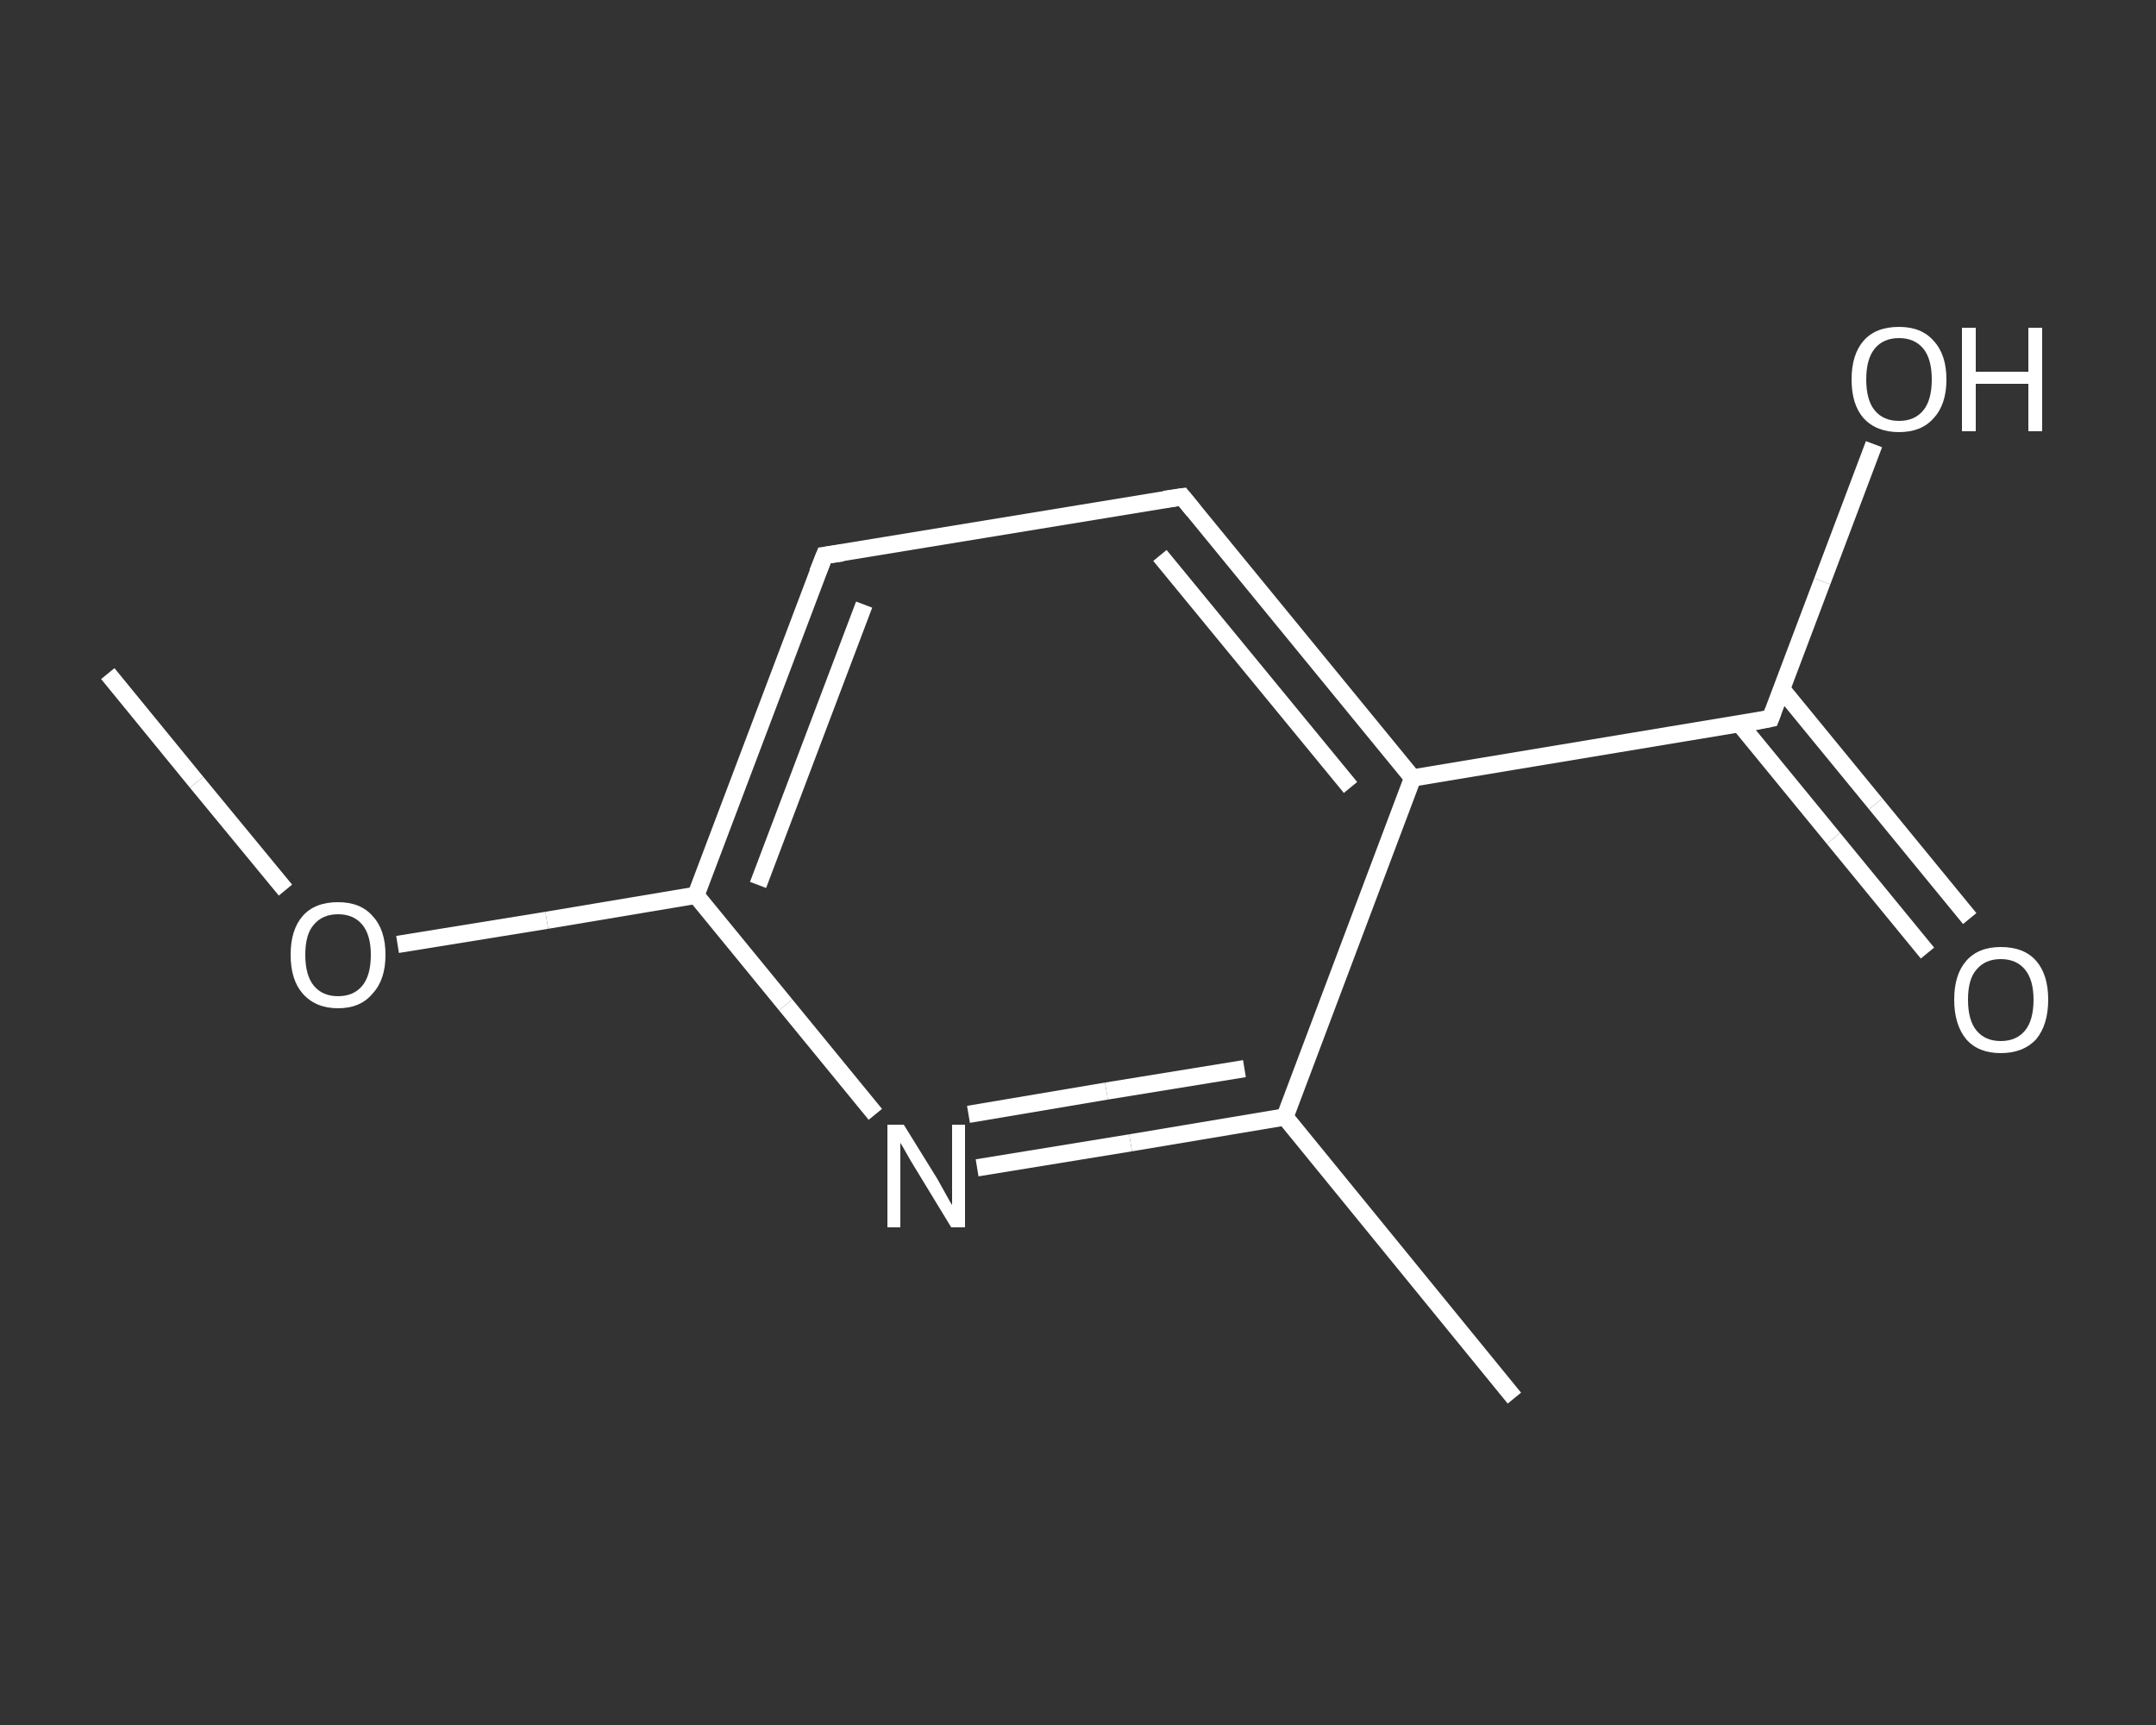 <?xml version='1.0' encoding='iso-8859-1'?>
<svg version='1.1' baseProfile='full'
              xmlns='http://www.w3.org/2000/svg'
                      xmlns:rdkit='http://www.rdkit.org/xml'
                      xmlns:xlink='http://www.w3.org/1999/xlink'
                  xml:space='preserve'
width='250px' height='200px' viewBox='0 0 250 200'>
<rect x="0" y="0" width="250" height="200" fill="#333333" stroke="none"/>
<!-- END OF HEADER -->
<rect style='opacity:1.0;fill:transparent;stroke:none' width='250.0' height='200.0' x='0.0' y='0.0'> </rect>
<path class='bond-0 atom-0 atom-1' d='M 12.5,78.1 L 22.8,90.7' style='fill:none;fill-rule:evenodd;stroke:#FFFFFF;stroke-width:2.0px;stroke-linecap:butt;stroke-linejoin:miter;stroke-opacity:1' />
<path class='bond-0 atom-0 atom-1' d='M 22.8,90.7 L 33.1,103.2' style='fill:none;fill-rule:evenodd;stroke:#FFFFFF;stroke-width:2.0px;stroke-linecap:butt;stroke-linejoin:miter;stroke-opacity:1' />
<path class='bond-1 atom-1 atom-2' d='M 46.1,109.5 L 63.4,106.7' style='fill:none;fill-rule:evenodd;stroke:#FFFFFF;stroke-width:2.0px;stroke-linecap:butt;stroke-linejoin:miter;stroke-opacity:1' />
<path class='bond-1 atom-1 atom-2' d='M 63.4,106.7 L 80.7,103.8' style='fill:none;fill-rule:evenodd;stroke:#FFFFFF;stroke-width:2.0px;stroke-linecap:butt;stroke-linejoin:miter;stroke-opacity:1' />
<path class='bond-2 atom-2 atom-3' d='M 80.7,103.8 L 95.6,64.4' style='fill:none;fill-rule:evenodd;stroke:#FFFFFF;stroke-width:2.0px;stroke-linecap:butt;stroke-linejoin:miter;stroke-opacity:1' />
<path class='bond-2 atom-2 atom-3' d='M 87.9,102.6 L 100.2,70.1' style='fill:none;fill-rule:evenodd;stroke:#FFFFFF;stroke-width:2.0px;stroke-linecap:butt;stroke-linejoin:miter;stroke-opacity:1' />
<path class='bond-3 atom-3 atom-4' d='M 95.6,64.4 L 137.1,57.6' style='fill:none;fill-rule:evenodd;stroke:#FFFFFF;stroke-width:2.0px;stroke-linecap:butt;stroke-linejoin:miter;stroke-opacity:1' />
<path class='bond-4 atom-4 atom-5' d='M 137.1,57.6 L 163.8,90.2' style='fill:none;fill-rule:evenodd;stroke:#FFFFFF;stroke-width:2.0px;stroke-linecap:butt;stroke-linejoin:miter;stroke-opacity:1' />
<path class='bond-4 atom-4 atom-5' d='M 134.5,64.4 L 156.6,91.3' style='fill:none;fill-rule:evenodd;stroke:#FFFFFF;stroke-width:2.0px;stroke-linecap:butt;stroke-linejoin:miter;stroke-opacity:1' />
<path class='bond-5 atom-5 atom-6' d='M 163.8,90.2 L 205.3,83.3' style='fill:none;fill-rule:evenodd;stroke:#FFFFFF;stroke-width:2.0px;stroke-linecap:butt;stroke-linejoin:miter;stroke-opacity:1' />
<path class='bond-6 atom-6 atom-7' d='M 201.7,83.9 L 212.6,97.2' style='fill:none;fill-rule:evenodd;stroke:#FFFFFF;stroke-width:2.0px;stroke-linecap:butt;stroke-linejoin:miter;stroke-opacity:1' />
<path class='bond-6 atom-6 atom-7' d='M 212.6,97.2 L 223.5,110.5' style='fill:none;fill-rule:evenodd;stroke:#FFFFFF;stroke-width:2.0px;stroke-linecap:butt;stroke-linejoin:miter;stroke-opacity:1' />
<path class='bond-6 atom-6 atom-7' d='M 206.6,79.9 L 217.5,93.2' style='fill:none;fill-rule:evenodd;stroke:#FFFFFF;stroke-width:2.0px;stroke-linecap:butt;stroke-linejoin:miter;stroke-opacity:1' />
<path class='bond-6 atom-6 atom-7' d='M 217.5,93.2 L 228.4,106.5' style='fill:none;fill-rule:evenodd;stroke:#FFFFFF;stroke-width:2.0px;stroke-linecap:butt;stroke-linejoin:miter;stroke-opacity:1' />
<path class='bond-7 atom-6 atom-8' d='M 205.3,83.3 L 211.3,67.4' style='fill:none;fill-rule:evenodd;stroke:#FFFFFF;stroke-width:2.0px;stroke-linecap:butt;stroke-linejoin:miter;stroke-opacity:1' />
<path class='bond-7 atom-6 atom-8' d='M 211.3,67.4 L 217.3,51.5' style='fill:none;fill-rule:evenodd;stroke:#FFFFFF;stroke-width:2.0px;stroke-linecap:butt;stroke-linejoin:miter;stroke-opacity:1' />
<path class='bond-8 atom-5 atom-9' d='M 163.8,90.2 L 149.0,129.5' style='fill:none;fill-rule:evenodd;stroke:#FFFFFF;stroke-width:2.0px;stroke-linecap:butt;stroke-linejoin:miter;stroke-opacity:1' />
<path class='bond-9 atom-9 atom-10' d='M 149.0,129.5 L 175.6,162.1' style='fill:none;fill-rule:evenodd;stroke:#FFFFFF;stroke-width:2.0px;stroke-linecap:butt;stroke-linejoin:miter;stroke-opacity:1' />
<path class='bond-10 atom-9 atom-11' d='M 149.0,129.5 L 131.1,132.5' style='fill:none;fill-rule:evenodd;stroke:#FFFFFF;stroke-width:2.0px;stroke-linecap:butt;stroke-linejoin:miter;stroke-opacity:1' />
<path class='bond-10 atom-9 atom-11' d='M 131.1,132.5 L 113.3,135.4' style='fill:none;fill-rule:evenodd;stroke:#FFFFFF;stroke-width:2.0px;stroke-linecap:butt;stroke-linejoin:miter;stroke-opacity:1' />
<path class='bond-10 atom-9 atom-11' d='M 144.3,123.9 L 128.3,126.5' style='fill:none;fill-rule:evenodd;stroke:#FFFFFF;stroke-width:2.0px;stroke-linecap:butt;stroke-linejoin:miter;stroke-opacity:1' />
<path class='bond-10 atom-9 atom-11' d='M 128.3,126.5 L 112.3,129.2' style='fill:none;fill-rule:evenodd;stroke:#FFFFFF;stroke-width:2.0px;stroke-linecap:butt;stroke-linejoin:miter;stroke-opacity:1' />
<path class='bond-11 atom-11 atom-2' d='M 101.5,129.2 L 91.1,116.5' style='fill:none;fill-rule:evenodd;stroke:#FFFFFF;stroke-width:2.0px;stroke-linecap:butt;stroke-linejoin:miter;stroke-opacity:1' />
<path class='bond-11 atom-11 atom-2' d='M 91.1,116.5 L 80.7,103.8' style='fill:none;fill-rule:evenodd;stroke:#FFFFFF;stroke-width:2.0px;stroke-linecap:butt;stroke-linejoin:miter;stroke-opacity:1' />
<path d='M 94.8,66.4 L 95.6,64.4 L 97.7,64.1' style='fill:none;stroke:#FFFFFF;stroke-width:2.0px;stroke-linecap:butt;stroke-linejoin:miter;stroke-opacity:1;' />
<path d='M 135.0,57.9 L 137.1,57.6 L 138.4,59.2' style='fill:none;stroke:#FFFFFF;stroke-width:2.0px;stroke-linecap:butt;stroke-linejoin:miter;stroke-opacity:1;' />
<path d='M 203.3,83.7 L 205.3,83.3 L 205.6,82.5' style='fill:none;stroke:#FFFFFF;stroke-width:2.0px;stroke-linecap:butt;stroke-linejoin:miter;stroke-opacity:1;' />
<path class='atom-1' d='M 33.7 110.7
Q 33.7 107.8, 35.1 106.2
Q 36.5 104.6, 39.2 104.6
Q 41.8 104.6, 43.2 106.2
Q 44.7 107.8, 44.7 110.7
Q 44.7 113.6, 43.2 115.2
Q 41.8 116.9, 39.2 116.9
Q 36.6 116.9, 35.1 115.2
Q 33.7 113.6, 33.7 110.7
M 39.2 115.5
Q 41.0 115.5, 42.0 114.3
Q 43.0 113.1, 43.0 110.7
Q 43.0 108.4, 42.0 107.2
Q 41.0 106.0, 39.2 106.0
Q 37.4 106.0, 36.4 107.2
Q 35.4 108.3, 35.4 110.7
Q 35.4 113.1, 36.4 114.3
Q 37.4 115.5, 39.2 115.5
' fill='#FFFFFF'/>
<path class='atom-7' d='M 226.6 115.9
Q 226.6 113.0, 228.0 111.4
Q 229.4 109.8, 232.0 109.8
Q 234.7 109.8, 236.1 111.4
Q 237.5 113.0, 237.5 115.9
Q 237.5 118.8, 236.1 120.5
Q 234.6 122.1, 232.0 122.1
Q 229.4 122.1, 228.0 120.5
Q 226.6 118.8, 226.6 115.9
M 232.0 120.7
Q 233.8 120.7, 234.8 119.5
Q 235.8 118.3, 235.8 115.9
Q 235.8 113.6, 234.8 112.4
Q 233.8 111.2, 232.0 111.2
Q 230.2 111.2, 229.2 112.4
Q 228.2 113.5, 228.2 115.9
Q 228.2 118.3, 229.2 119.5
Q 230.2 120.7, 232.0 120.7
' fill='#FFFFFF'/>
<path class='atom-8' d='M 214.7 44.0
Q 214.7 41.1, 216.1 39.5
Q 217.5 37.9, 220.2 37.9
Q 222.8 37.9, 224.2 39.5
Q 225.7 41.1, 225.7 44.0
Q 225.7 46.9, 224.2 48.5
Q 222.8 50.1, 220.2 50.1
Q 217.6 50.1, 216.1 48.5
Q 214.7 46.9, 214.7 44.0
M 220.2 48.8
Q 222.0 48.8, 223.0 47.6
Q 224.0 46.4, 224.0 44.0
Q 224.0 41.6, 223.0 40.4
Q 222.0 39.2, 220.2 39.2
Q 218.4 39.2, 217.4 40.4
Q 216.4 41.6, 216.4 44.0
Q 216.4 46.4, 217.4 47.6
Q 218.4 48.8, 220.2 48.8
' fill='#FFFFFF'/>
<path class='atom-8' d='M 227.5 38.0
L 229.1 38.0
L 229.1 43.1
L 235.2 43.1
L 235.2 38.0
L 236.8 38.0
L 236.8 50.0
L 235.2 50.0
L 235.2 44.5
L 229.1 44.5
L 229.1 50.0
L 227.5 50.0
L 227.5 38.0
' fill='#FFFFFF'/>
<path class='atom-11' d='M 104.8 130.4
L 108.7 136.7
Q 109.1 137.4, 109.7 138.5
Q 110.3 139.6, 110.4 139.7
L 110.4 130.4
L 111.9 130.4
L 111.9 142.3
L 110.3 142.3
L 106.1 135.4
Q 105.6 134.6, 105.1 133.7
Q 104.6 132.8, 104.4 132.5
L 104.4 142.3
L 102.9 142.3
L 102.9 130.4
L 104.8 130.4
' fill='#FFFFFF'/>
</svg>
